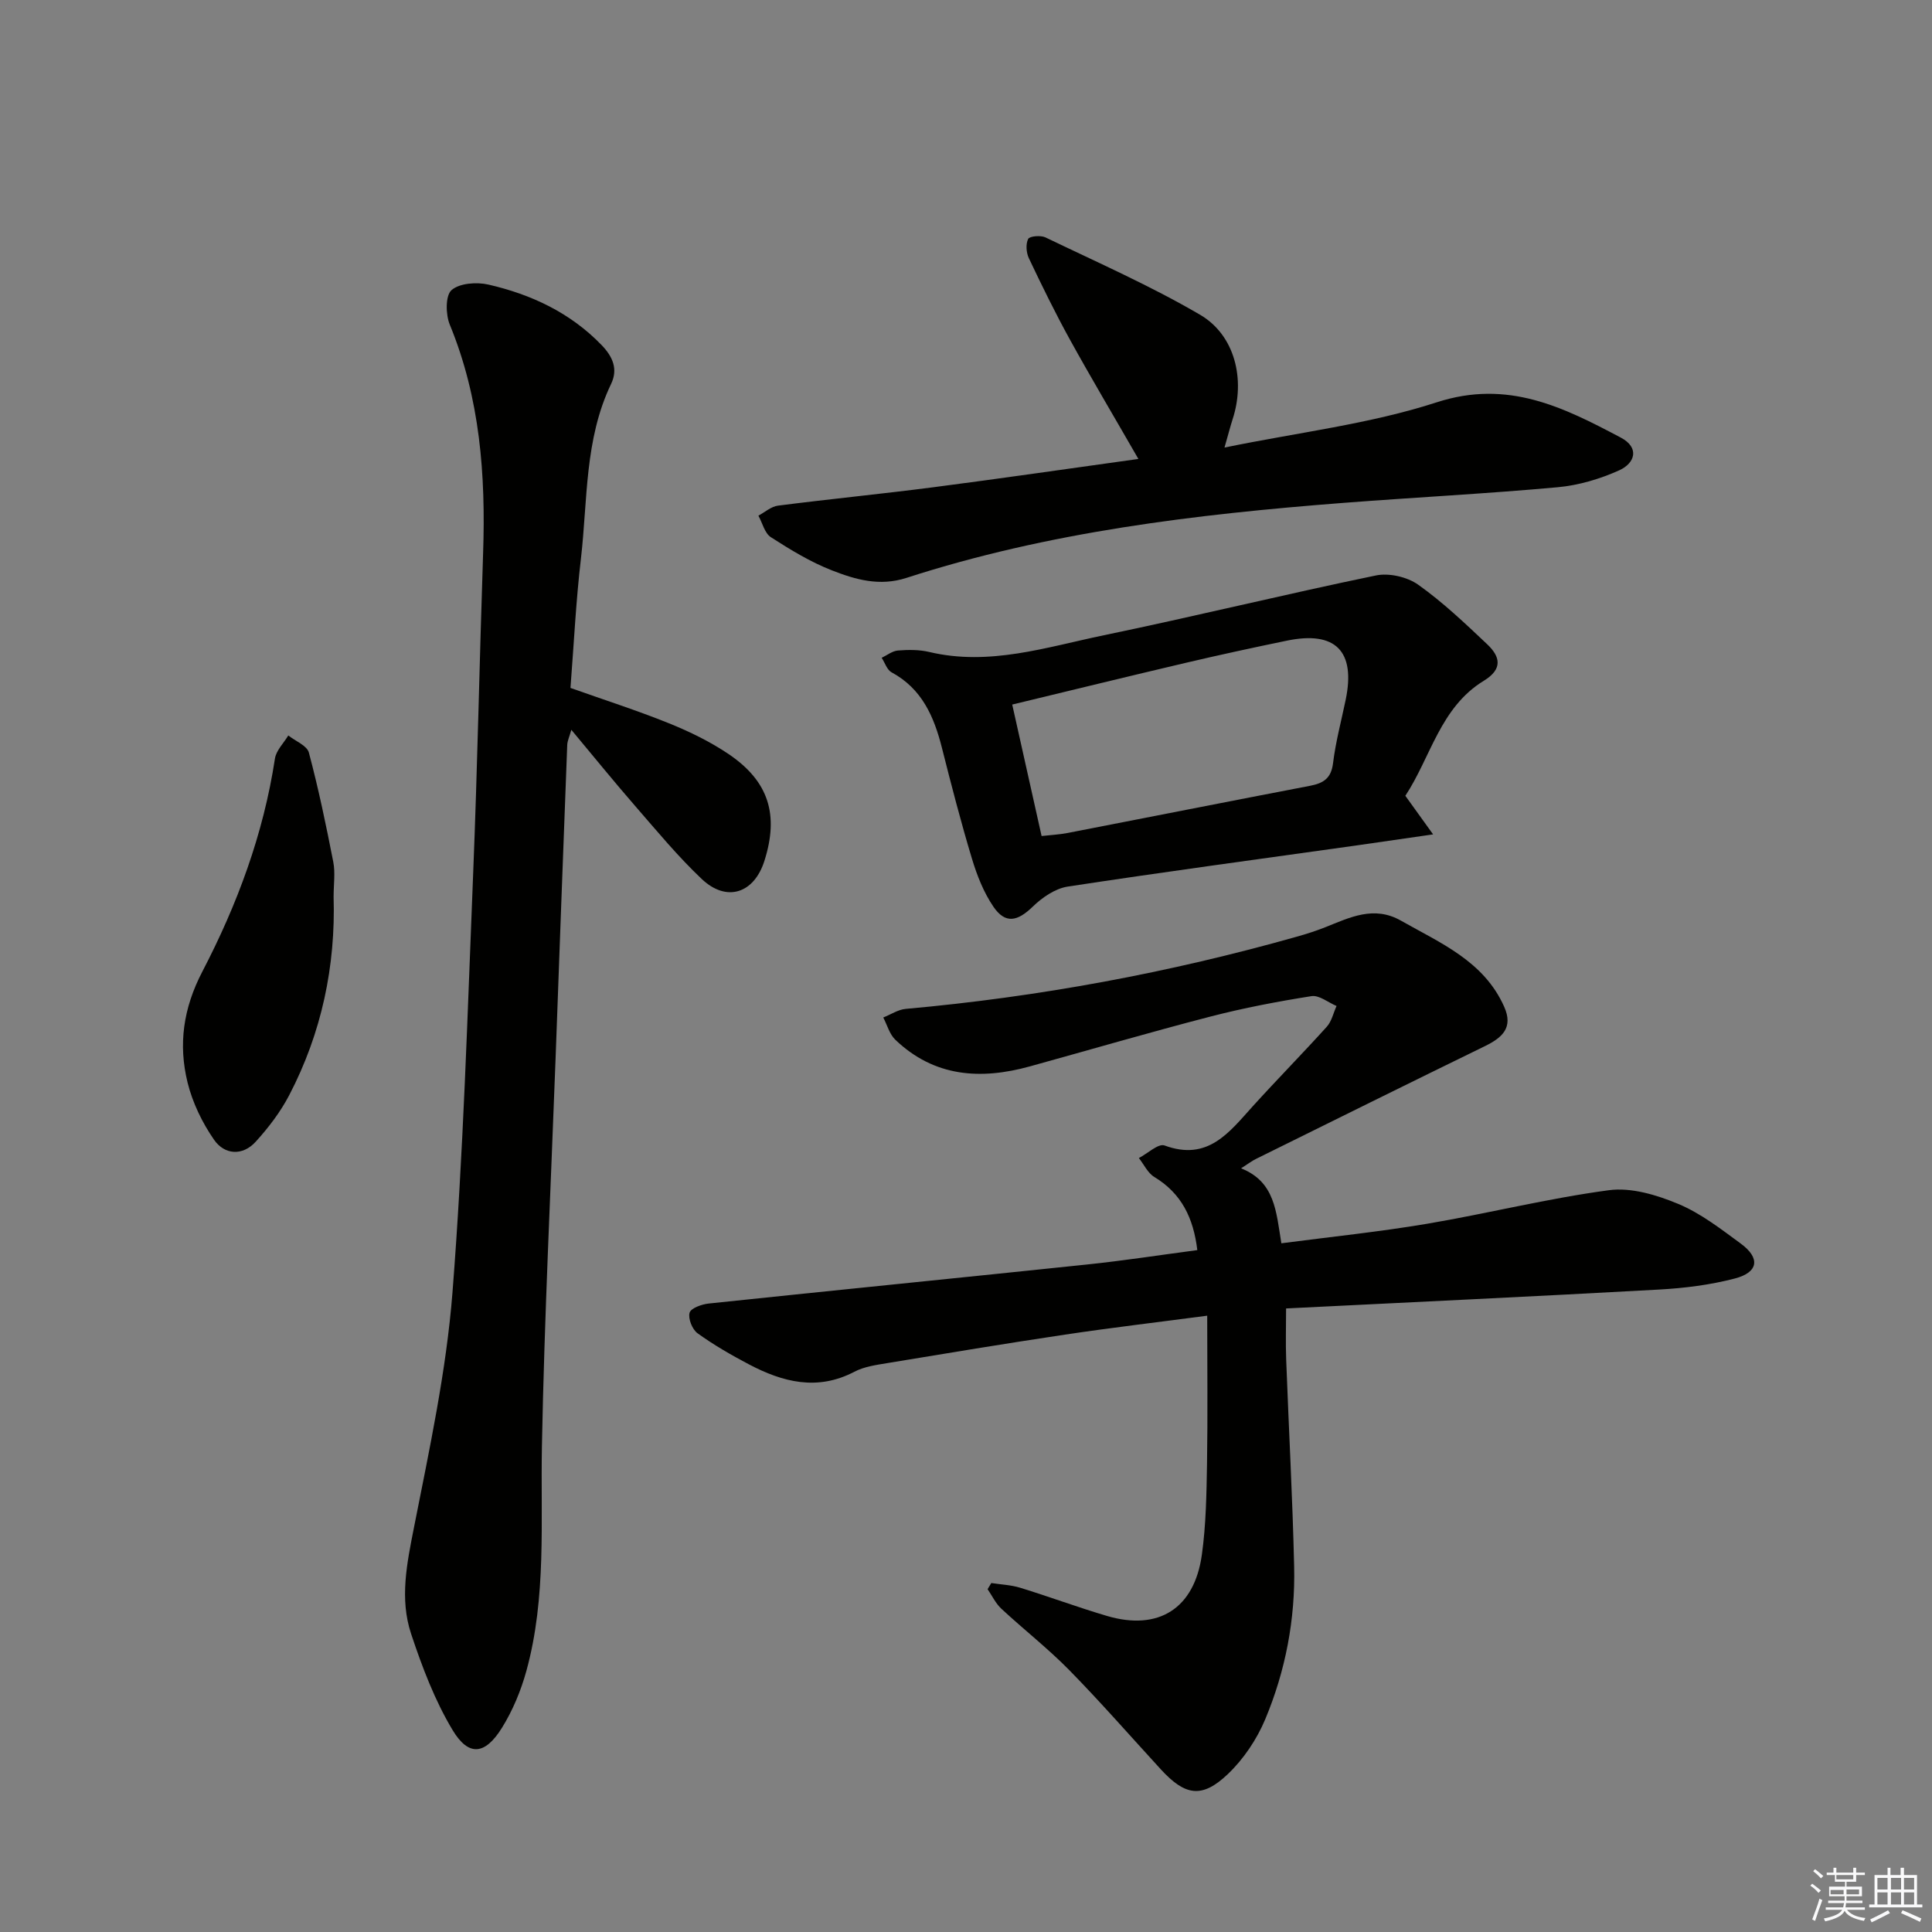 <svg enable-background="new 0 0 400 400" viewBox="0 0 400 400" xmlns="http://www.w3.org/2000/svg"><rect x="0" y="0" width="400" height="400" fill="#808080" stroke="none"/><g fill="#010100"><path d="m256.95 241.89c7.03 2.79 7.26 8.92 8.34 15.52 10.23-1.34 20.25-2.37 30.16-4.04 12.58-2.13 25.01-5.26 37.65-6.95 4.6-.62 9.88.97 14.32 2.82 4.68 1.94 8.87 5.21 13.01 8.25 4.05 2.98 3.65 5.93-1.25 7.21-5.09 1.33-10.44 2-15.71 2.29-25.56 1.42-51.14 2.61-77.2 3.91 0 3.75-.11 7.18.02 10.59.53 14.29 1.32 28.57 1.65 42.86.25 10.9-1.78 21.55-5.98 31.59-1.74 4.16-4.48 8.25-7.73 11.35-5.37 5.12-8.86 4.52-13.9-.97-6.29-6.86-12.42-13.88-18.93-20.52-4.42-4.5-9.44-8.42-14.07-12.72-1.19-1.1-1.92-2.69-2.86-4.06.26-.42.51-.85.77-1.27 2 .31 4.07.39 5.99.98 6.02 1.85 11.94 4.06 17.98 5.84 10.64 3.13 18.07-1.52 19.62-12.66.87-6.23.96-12.59 1.07-18.89.16-9.97.04-19.94.04-30.62-10.21 1.35-19.85 2.48-29.45 3.92-12.31 1.84-24.59 3.88-36.87 5.91-2.28.38-4.72.72-6.72 1.77-7.68 4.03-14.85 2.16-21.87-1.54-3.66-1.93-7.27-4.01-10.61-6.42-1.09-.79-1.99-3.04-1.65-4.25.27-.96 2.53-1.76 3.98-1.91 26.1-2.75 52.21-5.34 78.31-8.08 7.57-.79 15.1-1.96 22.83-2.98-.8-6.67-3.28-11.74-8.9-15.14-1.36-.82-2.15-2.59-3.2-3.92 1.8-.93 4.04-3.08 5.32-2.6 8.97 3.31 13.37-2.71 18.28-8.14 5.03-5.55 10.29-10.89 15.31-16.45 1.01-1.12 1.36-2.85 2.02-4.29-1.74-.73-3.61-2.29-5.19-2.04-7.03 1.11-14.05 2.45-20.93 4.23-12.51 3.24-24.91 6.87-37.36 10.31-10.21 2.83-19.81 2.21-27.88-5.52-1.2-1.15-1.68-3.05-2.49-4.6 1.55-.61 3.06-1.64 4.65-1.78 27.53-2.47 54.59-7.48 81.18-15.01 1.92-.54 3.82-1.16 5.67-1.89 5.1-2.03 10.08-4.55 15.68-1.37 8.21 4.66 17.18 8.38 21.38 17.84 1.92 4.32-.4 6.38-3.97 8.13-15.81 7.71-31.57 15.52-47.34 23.32-.85.4-1.62 1-3.17 1.99z"/><path d="m118.11 142.43c7.01 2.49 13.8 4.66 20.39 7.32 4.29 1.73 8.54 3.8 12.36 6.38 8.32 5.63 10.44 12.56 7.4 22.11-2.14 6.73-7.81 8.62-12.96 3.76-4.94-4.67-9.3-9.96-13.78-15.11-4.35-5-8.53-10.16-13.23-15.79-.41 1.46-.82 2.29-.85 3.13-.83 21.61-1.62 43.23-2.41 64.84-.99 26.76-2.32 53.51-2.83 80.27-.3 15.62.99 31.31-3.22 46.61-1.13 4.09-2.82 8.18-5.06 11.78-3.49 5.61-6.88 5.99-10.2.49-3.7-6.15-6.32-13.08-8.6-19.94-2.42-7.27-.87-14.63.6-22.09 3.18-16.11 6.68-32.29 7.96-48.6 2.26-28.83 3.11-57.77 4.28-86.67.89-22.11 1.32-44.24 2.06-66.35.55-16.22-.62-32.11-6.9-47.36-.86-2.1-.92-6.01.36-7.14 1.65-1.45 5.21-1.71 7.64-1.15 8.86 2.04 16.93 5.8 23.42 12.51 2.36 2.44 3.44 5.01 1.98 8.06-5.51 11.47-4.84 23.99-6.24 36.13-1.03 8.74-1.45 17.54-2.17 26.81z"/><path d="m235.69 95.02c-5.11-8.89-9.76-16.71-14.16-24.68-3.04-5.52-5.82-11.19-8.52-16.89-.54-1.15-.67-2.92-.14-3.98.3-.59 2.59-.79 3.58-.32 10.75 5.18 21.72 10 32 16.01 7.28 4.25 9.42 13.46 6.75 21.64-.45 1.39-.81 2.81-1.68 5.86 15.35-3.15 30.09-4.87 43.95-9.37 14.7-4.77 26.19 1.01 38.08 7.3 3.98 2.1 2.95 5.31-.3 6.78-3.99 1.8-8.43 3.12-12.78 3.51-14.73 1.34-29.51 2.09-44.26 3.23-30.66 2.37-61.13 6.01-90.55 15.54-5.57 1.8-10.56.34-15.42-1.56-4.44-1.73-8.61-4.28-12.64-6.87-1.28-.82-1.74-2.93-2.58-4.46 1.34-.71 2.63-1.89 4.04-2.07 10.69-1.37 21.41-2.42 32.1-3.8 13.89-1.8 27.77-3.82 42.53-5.87z"/><path d="m290.96 164.76c1.96 2.72 3.45 4.8 5.75 7.99-6.15.89-11.11 1.62-16.07 2.32-19.87 2.79-39.76 5.46-59.59 8.49-2.59.4-5.29 2.26-7.24 4.16-3.16 3.07-5.67 3.61-8.13.01-2.01-2.95-3.39-6.45-4.43-9.89-2.3-7.61-4.29-15.32-6.24-23.03-1.64-6.48-4.15-12.23-10.43-15.62-.94-.51-1.37-1.98-2.04-3 1.12-.53 2.21-1.42 3.37-1.51 2.14-.17 4.39-.19 6.46.3 12.47 2.97 24.29-1 36.18-3.46 18.82-3.9 37.51-8.49 56.33-12.38 2.71-.56 6.46.3 8.73 1.91 5.12 3.63 9.73 8.02 14.31 12.35 2.68 2.54 3.28 5.11-.72 7.55-9.03 5.51-10.99 15.86-16.24 23.81zm-75.31 8.33c2.07-.23 3.72-.31 5.33-.62 16.76-3.25 33.5-6.57 50.26-9.78 2.74-.53 4.36-1.52 4.75-4.66.54-4.43 1.71-8.77 2.62-13.15 2.09-10.07-2.1-14.32-12.17-12.24-6.98 1.44-13.95 2.95-20.89 4.58-11.87 2.79-23.71 5.69-35.98 8.65 2.04 9.16 3.98 17.85 6.08 27.22z"/><path d="m69.07 185.68c.43 14.29-2.46 28.16-9.2 41.08-1.81 3.47-4.27 6.69-6.91 9.6-2.74 3.03-6.48 2.74-8.64-.38-2.45-3.53-4.45-7.67-5.48-11.83-1.95-7.91-.91-15.39 3.06-23.01 7.21-13.84 12.65-28.47 15.02-44.07.26-1.7 1.81-3.21 2.77-4.8 1.47 1.17 3.87 2.09 4.26 3.55 1.99 7.46 3.57 15.05 5.05 22.63.44 2.24.07 4.64.07 7.23z"/></g><path d="m374.8 390.4.4-.4c.7.5 1.3 1 1.8 1.4l-.5.5c-.5-.6-1.1-1.1-1.7-1.5zm1 7.3-.6-.3c.5-1.4 1.1-2.8 1.5-4.3.2.1.4.2.6.3-.5 1.3-1 2.8-1.5 4.3zm-.4-10.3.4-.4c.4.3 1 .8 1.7 1.4l-.5.5c-.4-.5-1-1-1.6-1.5zm2.5.3h1.7v-1h.6v1h3.5v-1h.6v1h1.8v.5h-1.8v1.4h-2v1h3.2v2h-3.2v.9h3.3v.5h-3.4c0 .3-.1.6-.1.9h4v.5h-3.7c.7.9 1.9 1.5 3.8 1.7-.1.2-.2.4-.3.6-2.1-.4-3.5-1.1-4-2.1-.4 1-1.8 1.7-4 2.2-.1-.2-.2-.4-.3-.6 2.1-.4 3.4-1 3.8-1.8h-3.4v-.5h3.6c.1-.3.1-.6.2-.9h-3.3v-.5h3.4c0-.3 0-.6 0-.9h-3.2v-2h3.3v-1h-2.1v-1.4h-1.7v-.5zm1.1 3.5v1h2.7c0-.3 0-.4 0-.4 0-.1 0-.2 0-.2 0-.1 0-.2 0-.3h-2.7zm1.2-3v.9h3.5v-.9zm4.7 3h-2.6v.6.4h2.6z" fill="#fafafb"/><path d="m393.6 386.7h.6v1.5h2.7v6.1h1.1v.6h-11v-.6h1.1v-6.1h2.7v-1.5h.6v1.5h2.1v-1.5zm-2.7 8.8.4.6c-1.2.6-2.5 1.3-3.8 1.9-.1-.2-.2-.4-.3-.6 1.2-.6 2.5-1.2 3.7-1.9zm-2.2-6.7v2.4h2.1v-2.4zm0 3v2.5h2.1v-2.5zm2.8-3v2.4h2.1v-2.4zm0 3v2.5h2.1v-2.5zm6 6.1c-1.4-.7-2.7-1.3-3.9-1.8l.3-.6c1.5.6 2.7 1.2 3.9 1.7zm-1.2-9.1h-2.1v2.4h2.1zm-2.1 3v2.5h2.1v-2.5z" fill="#fafafb"/></svg>